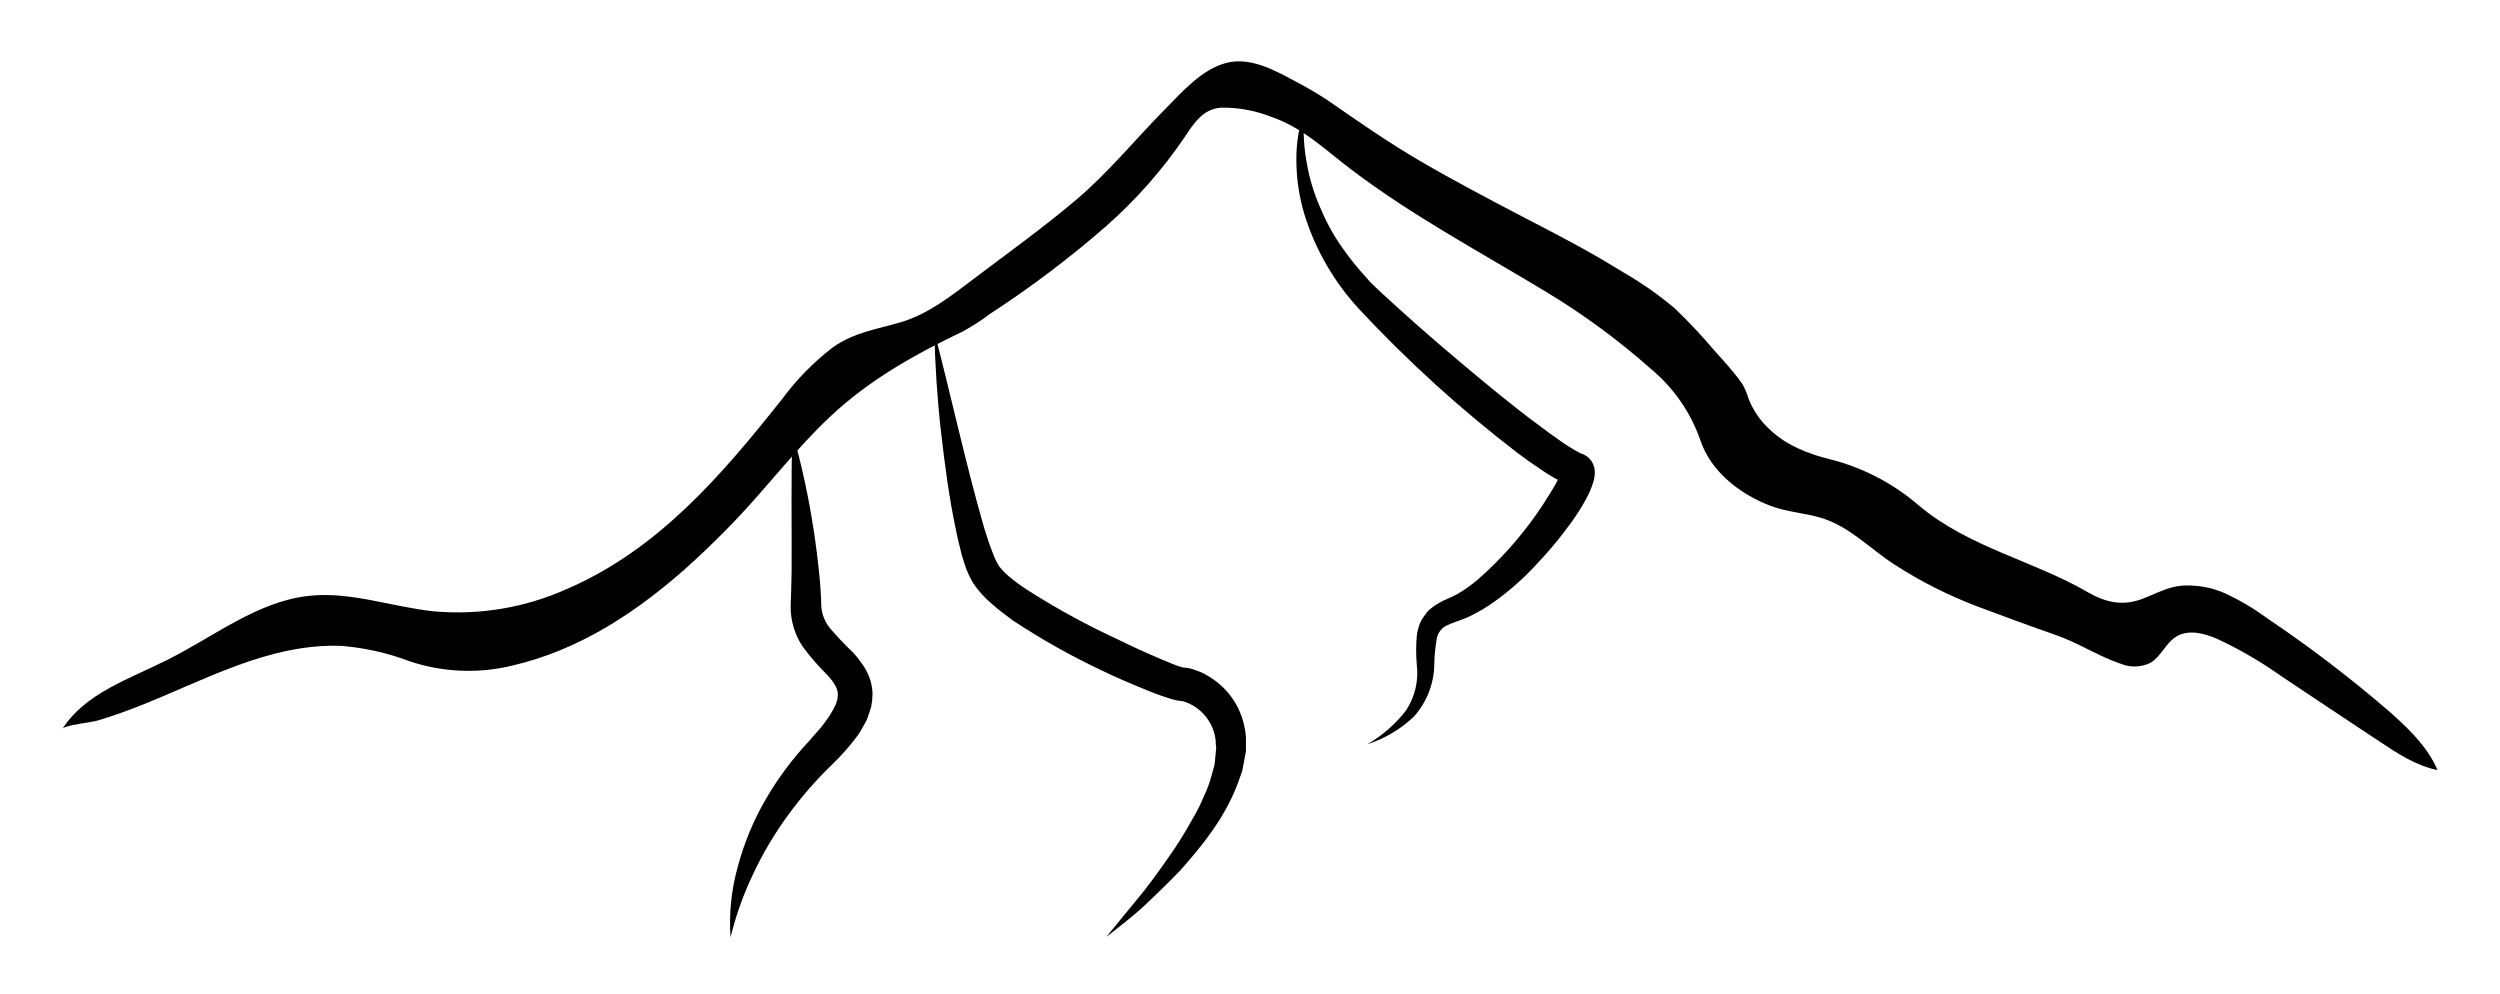 <svg viewBox="0 0 400 159" fill="#000" xmlns="http://www.w3.org/2000/svg">
                            <path d="M382.898 114.384C382.652 114.178 382.425 113.952 382.179 113.747C376.008 108.428 369.525 103.482 362.765 98.937C360.616 97.349 358.308 95.989 355.879 94.877C353.774 93.969 351.487 93.565 349.198 93.695C346.834 93.859 344.861 95.041 342.682 95.853C339.599 96.994 336.917 96.377 334.173 94.826C325.385 89.687 315.067 87.631 307.081 80.93C302.965 77.362 298.068 74.809 292.785 73.479C291.983 73.284 291.192 73.058 290.421 72.811C289.526 72.516 288.648 72.173 287.79 71.784C286.953 71.406 286.146 70.966 285.375 70.468C284.602 69.967 283.876 69.396 283.206 68.762C281.681 67.385 280.499 65.671 279.753 63.757C279.529 62.981 279.218 62.233 278.828 61.526C278.364 60.83 277.859 60.161 277.317 59.522C276.29 58.269 275.2 57.097 274.131 55.894C272.254 53.671 270.26 51.547 268.16 49.533L267.883 49.276C265.48 47.25 262.908 45.435 260.195 43.849C257.461 42.184 254.717 40.54 251.891 39.029C249.065 37.518 246.382 36.09 243.607 34.671C238.088 31.783 232.569 28.885 227.163 25.73C222.076 22.75 217.287 19.42 212.446 16.059C210.745 14.938 208.985 13.909 207.173 12.976C203.977 11.249 200.144 9.132 196.372 10.026C192.353 10.982 189.178 14.671 186.392 17.487C181.613 22.328 177.43 27.518 172.209 31.948C166.988 36.377 161.192 40.53 155.621 44.743C152.107 47.416 148.53 50.201 144.316 51.496C140.39 52.688 136.659 53.13 133.217 55.607C130.159 57.956 127.446 60.724 125.159 63.829C115.457 76.028 105.354 87.919 90.678 94.25C84.049 97.219 76.773 98.45 69.537 97.827C62.805 97.148 56.176 94.61 49.475 95.329C41.253 96.203 34.337 101.783 26.865 105.535C20.77 108.618 13.679 110.859 10.01 116.593C10.39 116.008 14.799 115.566 15.662 115.278C17.718 114.661 19.773 113.932 21.829 113.14C32.415 109.029 42.99 102.863 54.717 103.346C58.421 103.659 62.063 104.485 65.539 105.802C70.846 107.579 76.547 107.818 81.983 106.491C84.5 105.901 86.967 105.118 89.362 104.147C92.034 103.061 94.621 101.776 97.101 100.304C99.592 98.817 101.994 97.187 104.296 95.422C106.639 93.633 108.89 91.722 111.058 89.728C113.227 87.734 115.375 85.617 117.441 83.479C122.713 78.001 127.286 71.845 132.857 66.634C139.116 60.756 146.361 56.706 154.059 53.027C155.583 52.194 157.043 51.249 158.427 50.201C164.913 45.983 171.094 41.316 176.927 36.234C181.748 31.996 186.01 27.16 189.609 21.845C191.099 19.594 192.528 17.415 195.416 17.22C198.115 17.189 200.795 17.678 203.309 18.659C208.386 20.375 211.932 23.89 216.084 27.035C225.971 34.558 236.978 40.396 247.564 46.809C253.45 50.375 259.002 54.465 264.152 59.029C267.774 62.039 270.507 65.979 272.055 70.427C273.731 75.514 278.551 79.173 283.361 80.961C285.93 81.917 288.612 82.061 291.192 82.801C295.807 84.127 299.075 87.693 303.032 90.273C307.312 93.049 311.881 95.351 316.66 97.138C320.719 98.659 324.789 100.16 328.89 101.588C332.487 102.832 335.714 104.99 339.322 106.203C340.082 106.518 340.901 106.666 341.724 106.638C342.546 106.61 343.353 106.405 344.09 106.038C345.817 105.011 346.516 102.842 348.273 101.814C350.216 100.684 352.672 101.321 354.717 102.205C358.317 103.879 361.757 105.878 364.995 108.176C370.216 111.67 375.447 115.151 380.689 118.618C383.577 120.55 386.588 122.523 390 123.212C388.53 119.749 385.766 116.953 382.898 114.384Z"></path>
                            <path d="M126.793 69.142C128.838 76.378 130.251 83.778 131.017 91.259C131.223 93.14 131.367 95.041 131.408 96.983C131.492 98.307 132 99.569 132.857 100.581C133.992 101.911 135.196 103.18 136.465 104.383C136.824 104.794 137.184 105.154 137.492 105.616C137.865 106.099 138.209 106.603 138.52 107.127C138.842 107.723 139.104 108.35 139.301 108.998C139.486 109.668 139.589 110.358 139.609 111.053C139.595 111.744 139.52 112.432 139.383 113.109C139.198 113.705 139.003 114.301 138.798 114.897C138.571 115.452 138.263 115.925 138.006 116.408C137.753 116.897 137.461 117.364 137.133 117.806C135.917 119.431 134.569 120.954 133.104 122.359C130.556 124.819 128.225 127.494 126.136 130.354C124.007 133.256 122.159 136.353 120.617 139.604C119.007 142.918 117.756 146.394 116.886 149.974C116.623 146.167 117.016 142.343 118.047 138.669C119.041 134.931 120.523 131.341 122.456 127.991C124.41 124.613 126.74 121.469 129.404 118.618C129.969 117.949 130.545 117.312 131.12 116.665C131.696 116.017 132.148 115.339 132.61 114.692C133.021 114.075 133.385 113.43 133.7 112.759C133.782 112.472 133.875 112.184 133.977 111.896C134.06 111.619 133.977 111.413 134.049 111.166C134.101 110.344 133.607 109.388 132.456 108.083C131.048 106.704 129.746 105.219 128.561 103.643C127.174 101.661 126.454 99.289 126.506 96.87C126.567 95.082 126.639 93.263 126.66 91.433C126.701 84.116 126.536 76.654 126.793 69.142Z"></path>
                            <path d="M149.485 53.079C152.178 63.356 154.419 73.788 157.276 83.808C157.625 85.073 158.057 86.265 158.458 87.477L159.115 89.183C159.328 89.66 159.568 90.123 159.835 90.571C160.487 91.395 161.243 92.131 162.086 92.76C163.011 93.51 164.069 94.199 165.169 94.898C169.546 97.646 174.094 100.111 178.787 102.277C181.12 103.428 183.494 104.518 185.857 105.504C187.029 106.008 188.252 106.532 189.27 106.799C189.331 106.799 189.27 106.799 189.27 106.799L189.763 106.851C190.302 106.909 190.831 107.04 191.335 107.241C192.147 107.52 192.921 107.899 193.638 108.372C195.061 109.259 196.285 110.433 197.232 111.818C198.178 113.203 198.827 114.77 199.136 116.419C199.309 117.205 199.382 118.009 199.352 118.814V120.006C199.352 120.386 199.239 120.756 199.177 121.136L198.756 123.366L198.016 125.422C195.96 130.828 192.486 135.155 188.92 139.184C187.05 141.136 185.117 143.007 183.175 144.836C181.233 146.666 179.064 148.269 177.009 149.924C178.673 147.868 180.349 145.813 182.055 143.757C183.761 141.702 185.282 139.574 186.782 137.436C188.286 135.334 189.659 133.14 190.893 130.869C191.54 129.785 192.107 128.655 192.589 127.488C193.125 126.381 193.552 125.224 193.864 124.035L194.336 122.308L194.501 120.612L194.593 119.769L194.521 118.978C194.523 118.457 194.454 117.939 194.316 117.436C194.012 116.258 193.422 115.173 192.6 114.277C191.777 113.381 190.746 112.701 189.598 112.298L189.259 112.195L188.766 112.133C188.447 112.095 188.132 112.037 187.82 111.958C186.426 111.552 185.053 111.072 183.709 110.52C181.181 109.492 178.715 108.464 176.279 107.272C171.37 104.959 166.634 102.297 162.106 99.307C160.986 98.474 159.855 97.652 158.766 96.686C157.536 95.662 156.466 94.46 155.59 93.12C155.194 92.416 154.851 91.685 154.562 90.931L153.905 88.875C153.576 87.539 153.226 86.203 152.969 84.877C151.839 79.584 151.161 74.302 150.554 69.009C149.948 63.716 149.619 58.413 149.485 53.079Z"></path>
                            <path d="M208.838 17.293C208.46 20.062 208.516 22.875 209.003 25.628C209.43 28.334 210.219 30.972 211.346 33.469C212.394 35.96 213.747 38.311 215.375 40.468C216.163 41.562 217.007 42.616 217.903 43.623L219.239 45.134L220.699 46.542C224.696 50.252 228.992 54.035 233.247 57.611C237.502 61.188 241.809 64.805 246.259 68.074C247.358 68.906 248.468 69.728 249.578 70.489C250.585 71.213 251.639 71.869 252.733 72.452C252.795 72.452 252.734 72.452 252.888 72.524C253.578 72.721 254.183 73.144 254.604 73.726C254.888 74.149 255.074 74.63 255.149 75.134C255.174 75.425 255.174 75.717 255.149 76.008L255.066 76.563C255.011 76.849 254.936 77.13 254.84 77.406C254.566 78.222 254.222 79.012 253.813 79.769C253.092 81.099 252.285 82.379 251.397 83.603C249.676 85.985 247.794 88.248 245.765 90.376C243.753 92.555 241.525 94.525 239.116 96.255C237.865 97.149 236.542 97.936 235.159 98.608C234.432 98.947 233.683 99.239 232.918 99.482C232.415 99.662 231.921 99.868 231.439 100.098C231.012 100.312 230.645 100.627 230.369 101.016C230.093 101.405 229.917 101.856 229.856 102.329C229.635 103.64 229.511 104.966 229.486 106.296C229.444 109.388 228.283 112.36 226.218 114.662C224.105 116.668 221.57 118.175 218.797 119.071C221.181 117.686 223.275 115.854 224.964 113.675C226.407 111.491 227.016 108.861 226.68 106.265C226.555 104.777 226.555 103.282 226.68 101.794C226.773 100.884 227.035 99.999 227.451 99.184C227.718 98.773 228.006 98.372 228.304 97.971C228.602 97.57 229.003 97.354 229.332 97.056C230.046 96.551 230.815 96.127 231.624 95.792C232.188 95.56 232.738 95.293 233.268 94.99C234.38 94.341 235.432 93.594 236.413 92.76C240.473 89.208 244.025 85.113 246.968 80.592C247.687 79.461 248.407 78.341 249.023 77.231C249.277 76.743 249.496 76.238 249.681 75.72C249.681 75.72 249.743 75.525 249.681 75.545C249.666 75.661 249.666 75.779 249.681 75.895C249.761 76.327 249.96 76.729 250.256 77.054C250.552 77.379 250.933 77.615 251.356 77.734L250.524 77.426C249.092 76.739 247.717 75.938 246.413 75.031C245.19 74.209 244.008 73.377 242.857 72.513C233.78 65.562 225.299 57.865 217.502 49.502C213.473 45.165 210.47 39.977 208.715 34.322C207.867 31.523 207.431 28.614 207.42 25.689C207.383 22.828 207.863 19.983 208.838 17.293V17.293Z"></path>
                          </svg>